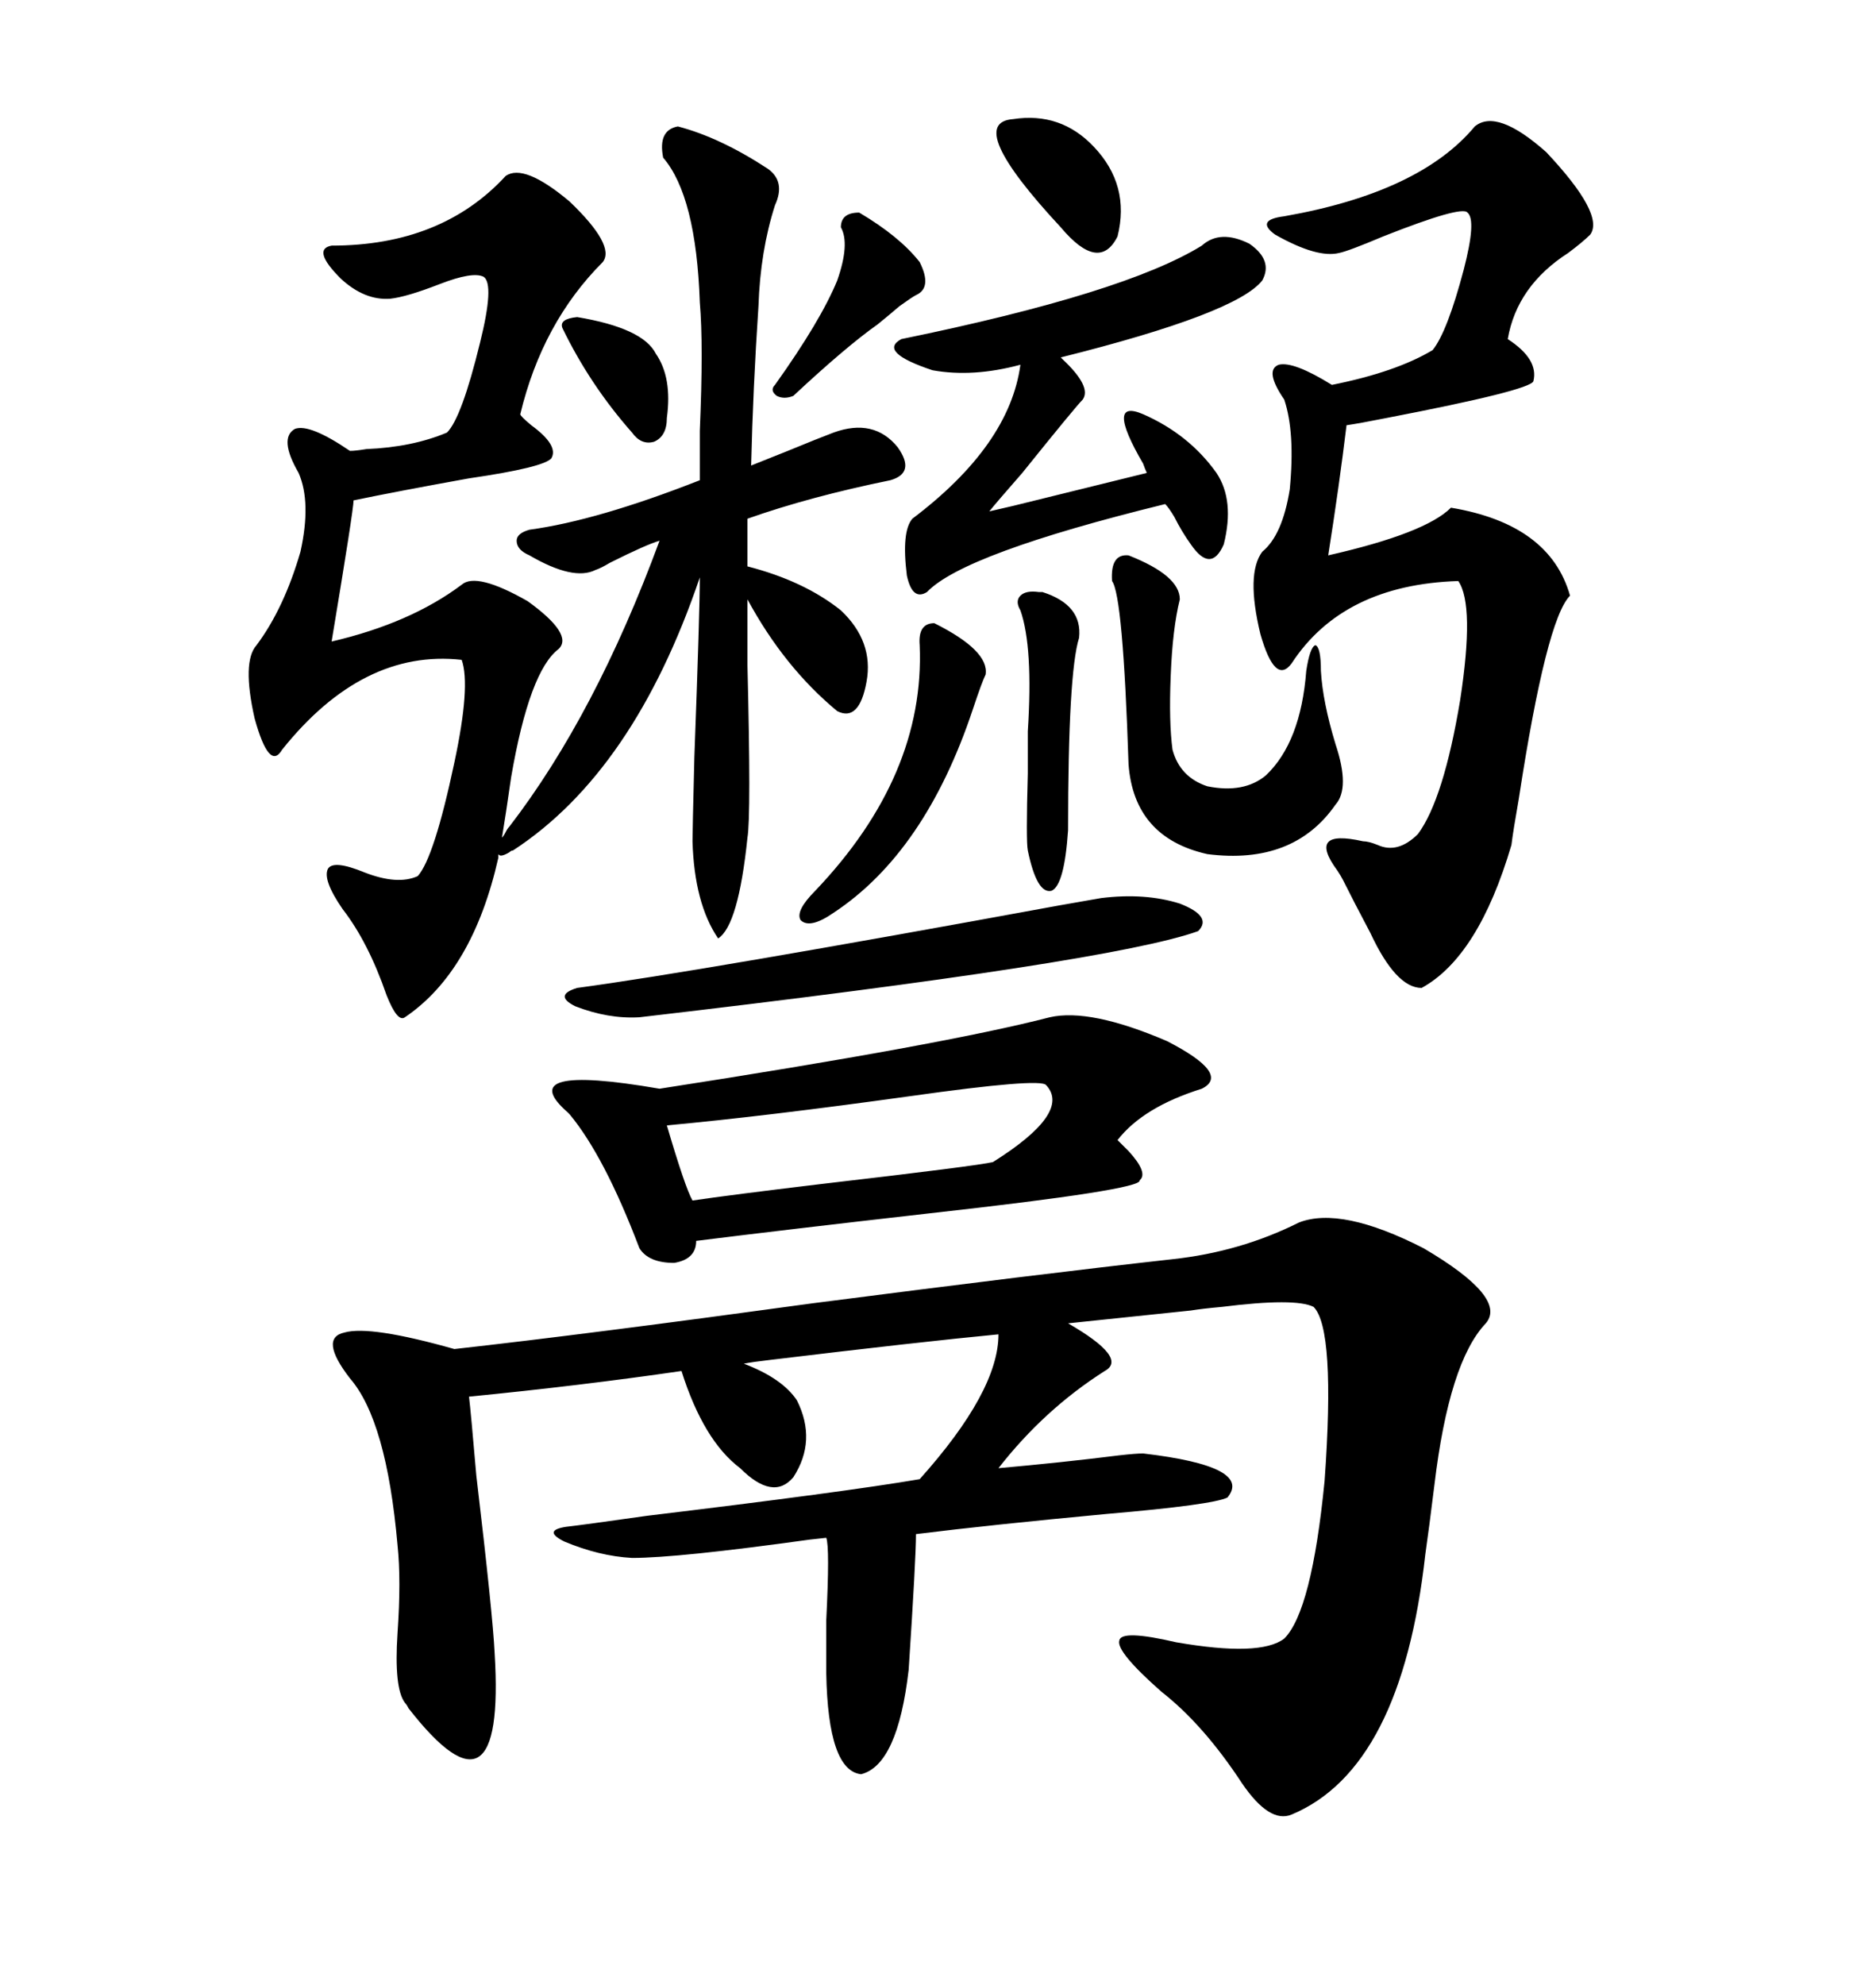 <svg xmlns="http://www.w3.org/2000/svg" xmlns:xlink="http://www.w3.org/1999/xlink" width="300" height="317.285"><path d="M237.60 211.52L237.60 211.52Q231.74 217.68 229.39 237.30L229.39 237.30Q228.52 244.34 227.93 248.44L227.93 248.44Q224.12 282.71 206.54 290.04L206.54 290.04Q203.03 291.50 198.63 285.06L198.63 285.06Q192.48 275.68 185.74 270.41L185.74 270.41Q178.42 263.96 179.00 262.21L179.00 262.21Q179.30 260.45 188.09 262.50L188.09 262.50Q201.56 264.84 205.37 261.91L205.37 261.91Q209.77 257.52 211.82 236.72L211.82 236.72Q213.57 212.40 210.06 208.89L210.06 208.89Q207.13 207.42 195.41 208.89L195.41 208.89Q192.19 209.18 190.43 209.47L190.43 209.47L170.80 211.52Q180.47 217.09 176.66 219.14L176.66 219.14Q166.99 225.29 159.67 234.67L159.67 234.67Q169.63 233.79 179.00 232.62L179.00 232.62Q181.64 232.32 182.81 232.32L182.81 232.32Q200.39 234.38 196.29 239.36L196.29 239.36Q193.95 240.53 176.95 241.99L176.95 241.99Q158.20 243.75 146.48 245.21L146.48 245.21Q146.48 249.02 145.31 266.89L145.31 266.89Q143.55 282.13 137.70 283.59L137.70 283.59Q132.42 283.01 132.13 267.48L132.13 267.48Q132.13 265.14 132.13 258.98L132.13 258.98Q132.71 247.27 132.13 245.80L132.13 245.80Q132.13 245.80 129.49 246.09L129.49 246.09Q108.40 249.02 101.07 249.02L101.07 249.02Q95.80 248.73 90.23 246.39L90.23 246.39Q86.72 244.63 90.53 244.04L90.53 244.04Q93.16 243.75 103.42 242.29L103.42 242.29Q135.06 238.48 147.07 236.43L147.07 236.43Q159.67 222.36 159.67 213.28L159.67 213.28Q147.36 214.45 123.05 217.38L123.05 217.38Q120.41 217.68 118.95 217.97L118.95 217.97Q125.10 220.31 127.44 223.83L127.44 223.83Q130.66 230.27 126.86 236.13L126.86 236.13Q123.63 239.94 118.36 234.67L118.36 234.67Q112.50 230.27 108.98 219.14L108.98 219.14Q92.87 221.48 75 223.24L75 223.24Q75.29 225.59 76.17 235.84L76.17 235.84Q78.81 258.11 79.10 264.26L79.10 264.26Q80.86 292.97 65.33 273.05L65.33 273.05Q65.04 272.46 64.75 272.17L64.75 272.17Q62.99 269.82 63.57 261.04L63.57 261.04Q64.16 252.54 63.57 246.97L63.57 246.97Q61.82 227.05 55.96 220.31L55.96 220.31Q50.98 213.87 55.08 212.99L55.08 212.99Q59.18 211.82 72.66 215.63L72.66 215.63Q93.75 213.28 130.08 208.30L130.08 208.30Q166.41 203.61 187.50 201.27L187.50 201.27Q198.34 200.10 207.71 195.41L207.71 195.41Q214.45 192.77 227.64 199.51L227.64 199.51Q241.11 207.42 237.60 211.52ZM80.86 28.13L80.86 28.13Q83.79 26.07 91.11 32.23L91.11 32.23Q98.44 39.26 96.39 41.89L96.39 41.89Q86.72 51.56 83.20 66.21L83.20 66.21Q83.20 66.50 84.96 67.97L84.96 67.97Q89.36 71.19 88.18 73.24L88.18 73.24Q87.01 74.71 75 76.46L75 76.46Q63.57 78.52 56.54 79.98L56.54 79.98Q56.54 81.45 53.03 102.54L53.03 102.54Q65.63 99.61 73.83 93.46L73.83 93.46Q76.17 91.41 84.38 96.09L84.38 96.09Q91.70 101.37 89.36 103.71L89.36 103.71Q84.67 107.23 81.74 124.22L81.74 124.22Q80.86 130.37 80.27 133.89L80.27 133.89Q80.57 133.59 80.86 133.01L80.86 133.01Q81.15 132.42 81.45 132.13L81.45 132.13Q95.21 114.26 105.47 86.43L105.47 86.43Q103.42 87.01 97.56 89.94L97.56 89.94Q96.09 90.82 95.21 91.11L95.21 91.11Q91.70 92.87 84.67 88.77L84.67 88.77Q82.62 87.89 82.62 86.43L82.62 86.43Q82.62 85.25 84.67 84.67L84.67 84.67Q95.51 83.20 111.91 76.76L111.91 76.76Q111.91 74.41 111.91 68.85L111.91 68.85Q112.50 55.08 111.91 48.34L111.91 48.34Q111.33 31.35 106.05 25.20L106.05 25.20Q105.18 20.80 108.40 20.21L108.40 20.21Q115.14 21.97 122.75 26.95L122.75 26.95Q125.68 29.00 123.93 32.81L123.93 32.81Q121.58 40.14 121.29 48.93L121.29 48.93Q120.41 62.11 120.12 74.41L120.12 74.41Q121.58 73.83 125.98 72.07L125.98 72.07Q130.96 70.02 133.30 69.14L133.30 69.14Q139.75 66.80 143.55 71.48L143.55 71.48Q146.48 75.59 142.38 76.76L142.38 76.76Q129.49 79.39 119.53 82.91L119.53 82.91L119.53 90.53Q128.61 92.87 134.47 97.56L134.47 97.56Q139.75 102.54 138.57 108.98L138.57 108.98Q137.40 115.43 133.89 113.67L133.89 113.67Q125.39 106.64 119.53 95.80L119.53 95.80Q119.53 98.14 119.53 106.35L119.53 106.35Q120.12 130.37 119.53 133.89L119.53 133.89Q118.07 147.95 114.84 150L114.84 150Q111.04 144.43 110.74 134.47L110.74 134.47Q110.74 133.01 111.04 121.00L111.04 121.00Q111.91 97.56 111.91 92.29L111.91 92.29Q101.37 123.34 82.03 135.94L82.03 135.94Q81.74 135.94 81.45 136.23L81.45 136.23Q79.98 137.11 79.69 136.52L79.69 136.52L79.69 137.11Q75.59 155.27 64.75 162.60L64.75 162.60Q63.57 163.48 61.82 159.08L61.82 159.08Q58.89 150.59 54.79 145.31L54.79 145.31Q51.56 140.63 52.44 138.87L52.44 138.87Q53.32 137.40 58.30 139.45L58.30 139.45Q63.57 141.50 66.80 140.04L66.80 140.04Q69.43 137.11 72.66 121.88L72.66 121.88Q75.29 109.57 73.83 105.47L73.83 105.47Q58.01 103.71 45.12 119.82L45.12 119.82Q43.07 123.34 40.72 114.84L40.72 114.84Q38.67 105.76 41.02 103.13L41.02 103.13Q45.41 97.27 48.05 88.18L48.05 88.18Q49.80 80.27 47.75 75.59L47.75 75.59Q44.53 70.02 47.17 68.55L47.17 68.55Q49.51 67.68 55.96 72.07L55.96 72.07Q56.84 72.07 58.59 71.78L58.59 71.78Q65.92 71.48 71.48 69.14L71.48 69.14Q73.83 66.80 76.76 54.79L76.76 54.79Q79.10 45.41 77.34 44.24L77.34 44.24Q75.59 43.36 70.31 45.41L70.31 45.41Q65.04 47.46 62.40 47.75L62.40 47.75Q58.30 48.05 54.49 44.53L54.49 44.53Q49.80 39.84 53.03 39.26L53.03 39.26Q70.61 39.26 80.86 28.13ZM235.84 20.21L235.84 20.21Q239.36 17.29 247.27 24.32L247.27 24.32Q256.64 34.28 254.30 37.50L254.30 37.50Q253.13 38.67 250.78 40.43L250.78 40.43Q242.58 45.70 241.11 54.20L241.11 54.20Q246.09 57.42 245.21 60.94L245.21 60.94Q244.63 62.40 221.78 66.80L221.78 66.80Q217.38 67.68 215.33 67.97L215.33 67.97Q214.16 77.64 212.40 88.77L212.40 88.77Q227.93 85.25 232.03 81.15L232.03 81.15Q247.85 83.79 251.07 95.21L251.07 95.21Q247.27 99.02 242.87 127.73L242.87 127.73Q241.99 132.71 241.70 135.06L241.70 135.06Q236.43 152.93 227.34 157.91L227.34 157.91Q223.24 157.91 219.14 149.12L219.14 149.12Q216.50 144.14 214.75 140.63L214.75 140.63Q214.45 140.04 213.87 139.16L213.87 139.16Q208.89 132.42 217.97 134.47L217.97 134.47Q218.85 134.47 220.31 135.06L220.31 135.06Q223.54 136.52 226.76 133.30L226.76 133.30Q230.86 127.73 233.50 111.91L233.50 111.91Q235.84 96.68 233.20 92.87L233.20 92.87Q214.75 93.46 206.54 106.05L206.54 106.05Q203.91 109.57 201.56 101.37L201.56 101.37Q199.22 91.70 201.86 88.18L201.86 88.18Q205.08 85.55 206.25 78.22L206.25 78.22Q207.13 69.14 205.37 63.87L205.37 63.87Q202.15 59.18 204.49 58.30L204.49 58.30Q206.84 57.71 212.99 61.52L212.99 61.52Q223.24 59.47 229.10 55.96L229.10 55.96Q231.45 53.03 234.08 43.07L234.08 43.07Q236.13 35.16 234.67 33.98L234.67 33.98Q233.79 32.81 221.19 37.79L221.19 37.79Q215.63 40.14 214.16 40.43L214.16 40.43Q210.64 41.31 203.91 37.50L203.91 37.50Q200.68 35.16 205.37 34.57L205.37 34.57Q227.05 30.76 235.84 20.21ZM105.47 174.02L105.47 174.02Q150.88 166.99 167.87 162.60L167.87 162.60Q174.32 161.13 186.62 166.41L186.62 166.41Q196.88 171.68 192.19 174.02L192.19 174.02Q182.81 176.95 178.71 182.23L178.71 182.23Q179.30 182.81 180.47 183.98L180.47 183.98Q183.69 187.50 182.23 188.67L182.23 188.67Q182.81 190.14 148.54 193.95L148.54 193.95Q125.39 196.58 111.33 198.34L111.33 198.34Q111.33 201.27 107.81 201.86L107.81 201.86Q103.71 201.86 102.25 199.51L102.25 199.51Q96.68 184.86 91.11 178.13L91.11 178.13Q91.11 178.13 90.82 177.83L90.82 177.83Q81.74 169.92 105.47 174.02ZM192.19 39.26L192.19 39.26Q195.12 36.62 199.80 38.96L199.80 38.96Q203.61 41.60 201.86 44.82L201.86 44.82Q197.75 50.10 169.63 57.13L169.63 57.13Q169.63 57.13 169.92 57.42L169.92 57.42Q174.61 61.82 173.14 63.87L173.14 63.87Q171.97 65.04 163.48 75.59L163.48 75.59Q159.38 80.27 158.20 81.74L158.20 81.74Q159.38 81.45 162.01 80.86L162.01 80.86Q177.54 77.05 183.40 75.59L183.40 75.59Q183.11 75 182.81 74.12L182.81 74.12Q176.66 63.57 182.81 66.21L182.81 66.21Q190.14 69.43 194.53 75.59L194.53 75.59Q197.46 79.98 195.70 87.01L195.70 87.01Q193.65 91.70 190.43 87.01L190.43 87.01Q188.96 84.96 187.79 82.62L187.79 82.62Q186.91 81.15 186.33 80.57L186.33 80.57Q154.10 88.48 148.24 94.63L148.24 94.63Q145.90 96.09 145.02 91.99L145.02 91.99Q144.14 84.96 145.90 82.91L145.90 82.91Q161.43 71.19 163.18 58.30L163.18 58.30Q155.57 60.35 149.12 59.18L149.12 59.18Q140.33 56.25 144.14 54.20L144.14 54.20Q179.88 46.88 192.19 39.26ZM176.07 143.55L176.07 143.55Q183.11 142.68 188.67 144.43L188.67 144.43Q193.95 146.48 191.60 148.83L191.60 148.83Q177.83 153.81 102.25 162.60L102.25 162.60Q97.27 162.89 91.99 160.84L91.99 160.84Q88.48 159.08 92.29 157.91L92.29 157.91Q111.91 155.27 169.34 144.73L169.34 144.73Q174.32 143.85 176.07 143.55ZM167.29 173.44L167.29 173.44Q166.41 172.27 145.61 175.20L145.61 175.20Q122.46 178.42 106.64 179.88L106.64 179.88Q109.57 189.84 110.74 191.89L110.74 191.89Q116.60 191.02 131.25 189.26L131.25 189.26Q156.45 186.33 158.79 185.74L158.79 185.74Q171.39 177.83 167.29 173.44ZM180.47 88.77L180.47 88.77Q188.67 91.99 188.67 95.80L188.67 95.80Q187.50 100.49 187.21 108.11L187.21 108.11Q186.91 115.43 187.50 119.82L187.50 119.82Q188.67 124.22 193.07 125.68L193.07 125.68Q198.93 126.86 202.44 123.93L202.44 123.93Q208.01 118.65 208.89 107.23L208.89 107.23Q209.47 103.42 210.35 103.13L210.35 103.13Q211.23 103.42 211.23 107.23L211.23 107.23Q211.52 112.21 213.57 118.95L213.57 118.95Q215.92 125.98 213.57 128.61L213.57 128.61Q206.84 138.28 193.07 136.52L193.07 136.52Q181.35 133.89 180.47 122.17L180.47 122.17Q179.59 95.21 177.83 92.87L177.83 92.87Q177.54 88.48 180.47 88.77ZM149.41 99.61L149.41 99.61Q158.20 104.00 157.62 107.81L157.62 107.81Q157.03 108.98 155.57 113.38L155.57 113.38Q147.95 136.23 133.30 145.90L133.30 145.90Q129.49 148.54 128.03 147.07L128.03 147.07Q127.15 145.61 130.37 142.38L130.37 142.38Q147.95 123.93 147.07 103.13L147.07 103.13Q146.78 99.61 149.41 99.61ZM166.11 94.63L166.11 94.63Q166.11 94.63 166.70 94.63L166.70 94.63Q173.14 96.68 172.56 101.95L172.56 101.95Q170.80 107.52 170.80 132.71L170.80 132.71Q170.21 141.50 168.16 142.38L168.16 142.38Q165.82 142.97 164.36 135.94L164.36 135.94Q164.06 134.47 164.36 123.63L164.36 123.63Q164.36 118.65 164.36 116.89L164.36 116.89Q165.23 103.42 163.18 97.56L163.18 97.56Q162.30 96.09 163.18 95.21L163.18 95.21Q164.06 94.34 166.11 94.63ZM134.47 36.33L134.47 36.33Q134.47 33.98 137.40 33.98L137.40 33.98Q143.85 37.79 147.07 41.89L147.07 41.89Q149.12 46.00 146.48 47.17L146.48 47.17Q145.90 47.46 143.85 48.93L143.85 48.93Q141.80 50.68 140.33 51.86L140.33 51.86Q135.35 55.37 126.86 63.28L126.86 63.28Q125.39 63.87 124.22 63.28L124.22 63.28Q123.05 62.40 123.93 61.52L123.93 61.52Q131.25 51.27 133.89 44.82L133.89 44.82Q135.94 38.96 134.47 36.33ZM162.01 19.04L162.01 19.04Q169.63 17.87 174.90 23.44L174.90 23.44Q180.76 29.59 178.71 37.79L178.71 37.79Q175.78 43.65 169.63 36.33L169.63 36.33Q154.10 19.63 162.01 19.04ZM92.29 50.68L92.29 50.68Q102.83 52.44 104.88 56.54L104.88 56.54Q107.52 60.35 106.64 66.80L106.64 66.80Q106.64 69.73 104.59 70.61L104.59 70.61Q102.54 71.19 101.07 69.14L101.07 69.14Q94.34 61.52 89.94 52.44L89.94 52.44Q89.36 50.98 92.29 50.68Z"/></svg>